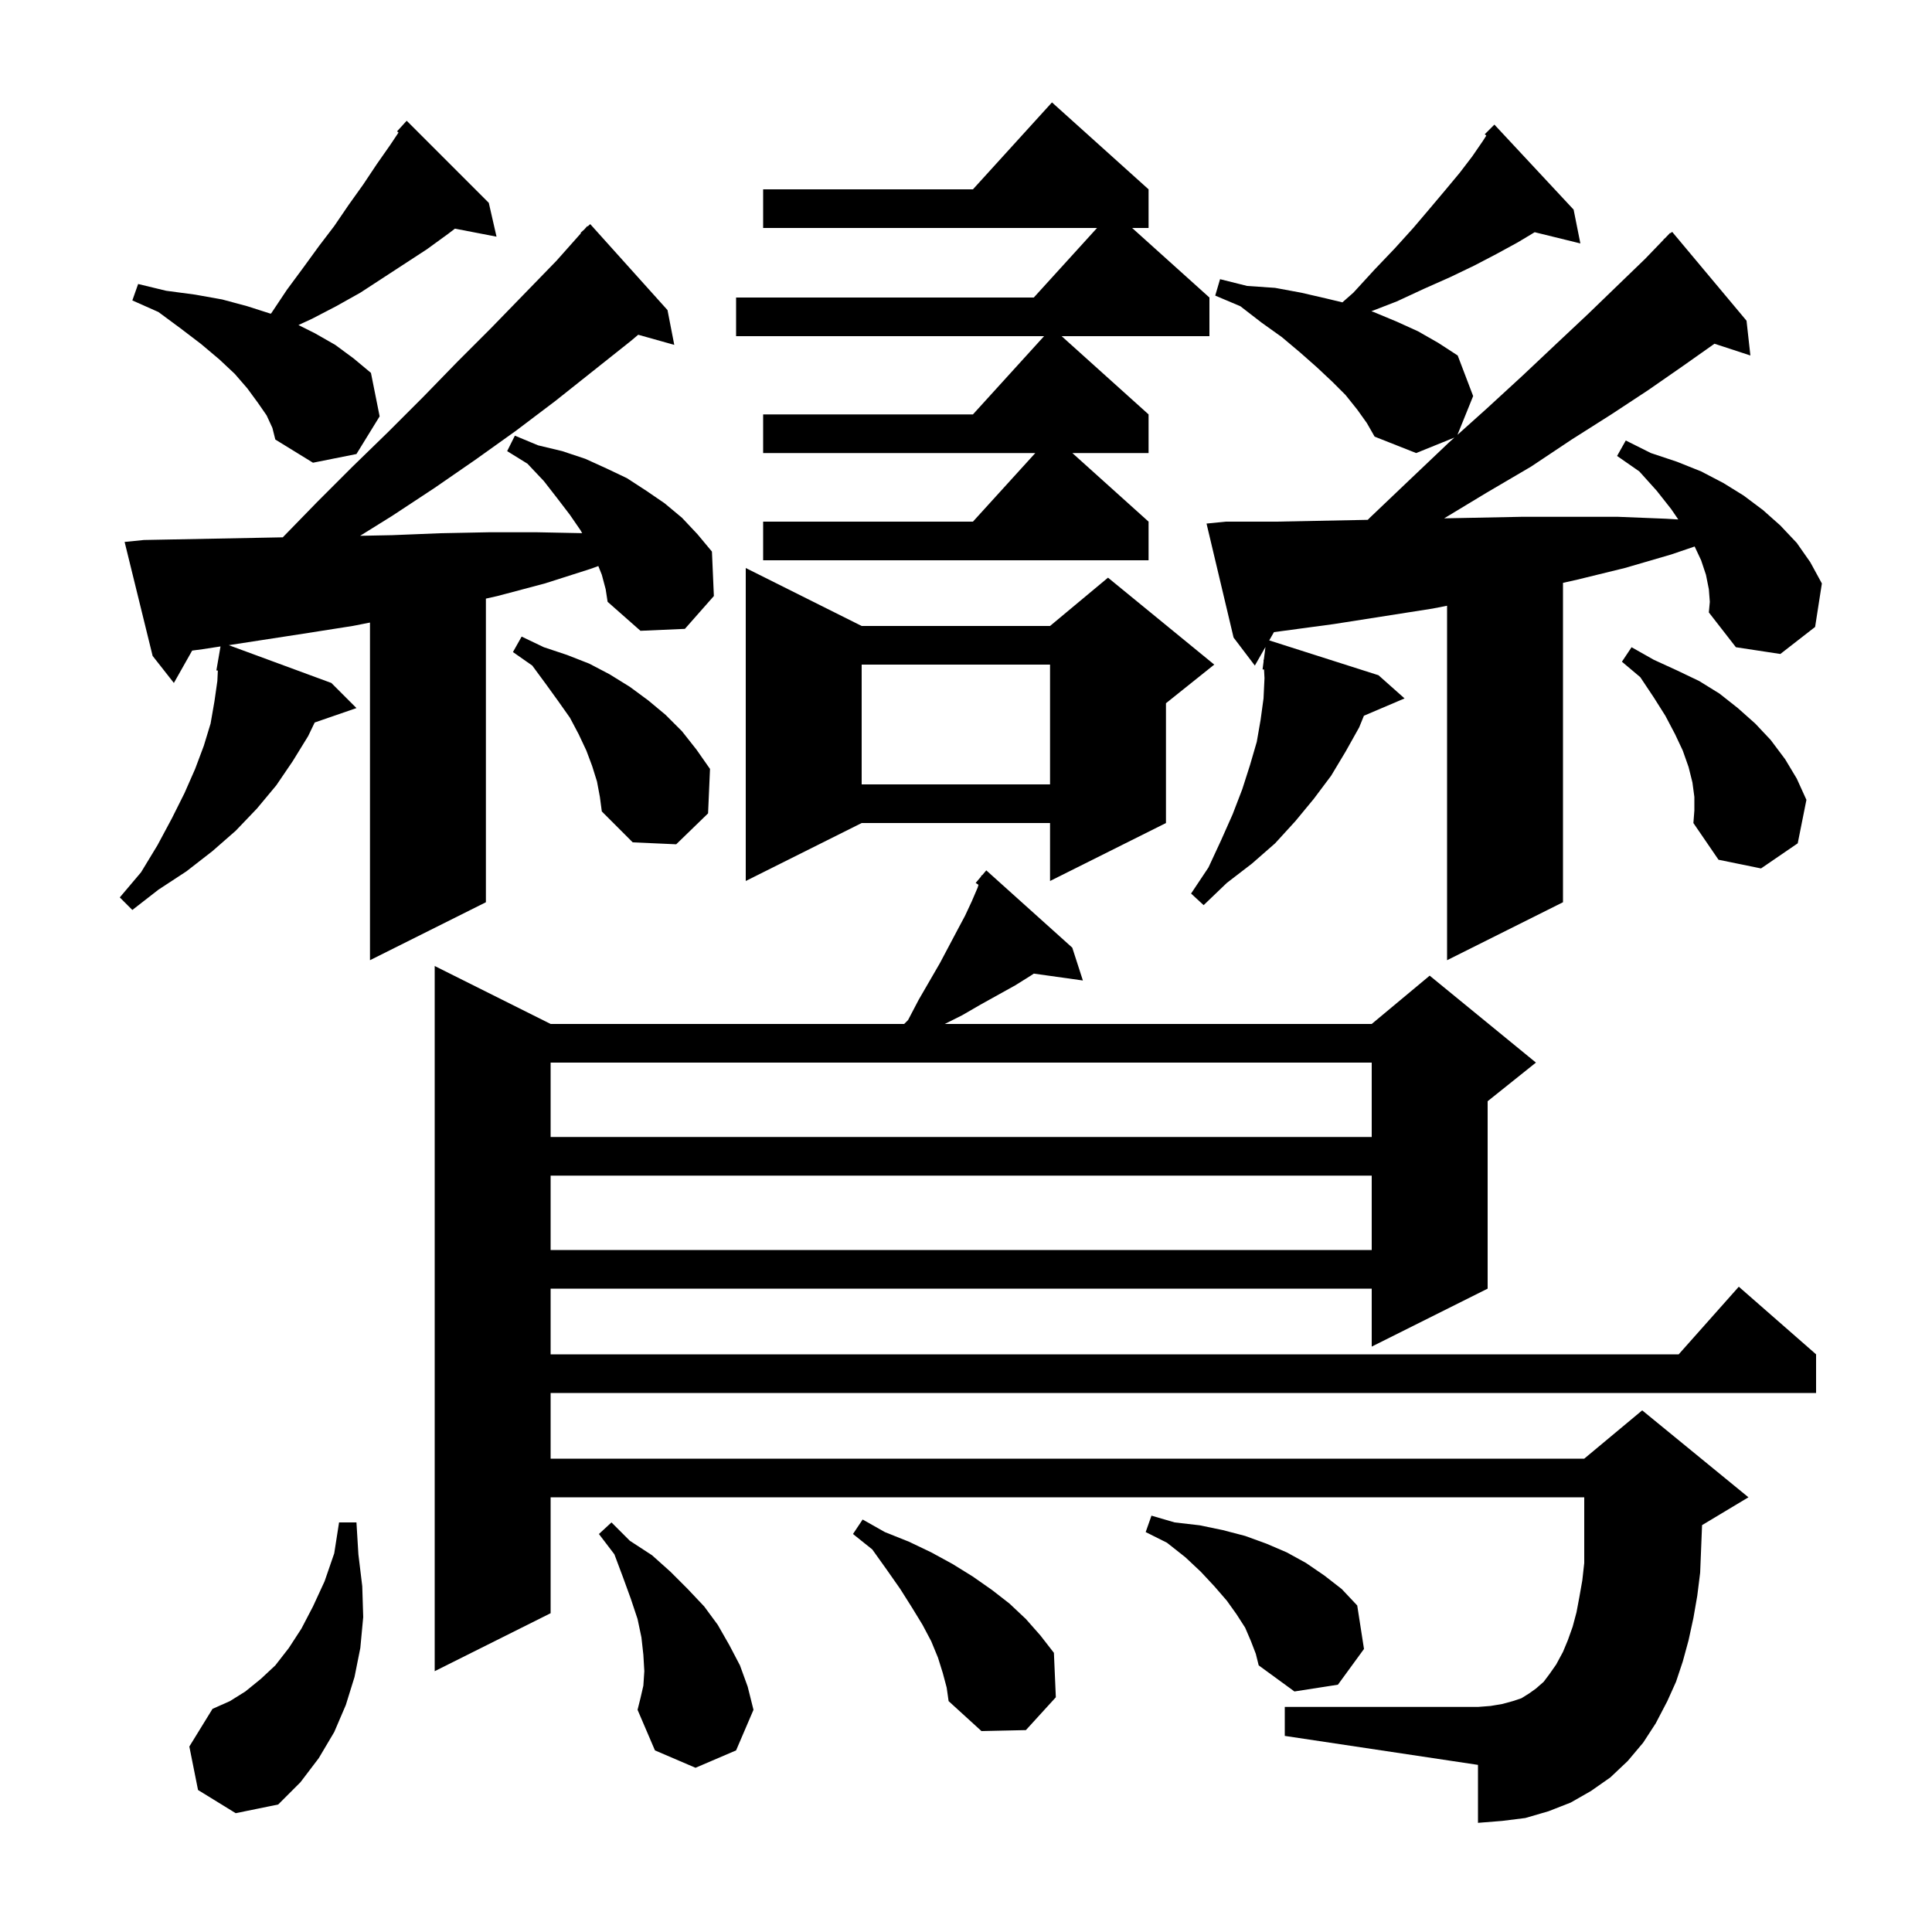 <svg xmlns="http://www.w3.org/2000/svg" xmlns:xlink="http://www.w3.org/1999/xlink" version="1.1" baseProfile="full" viewBox="0 0 200 200" width="200" height="200">
<g fill="black">
<path d="M 20.5 185.3 L 19.6 180.8 L 22.0 176.9 L 23.8 176.1 L 25.4 175.1 L 27.0 173.8 L 28.5 172.4 L 29.9 170.6 L 31.2 168.6 L 32.4 166.3 L 33.6 163.7 L 34.6 160.8 L 35.1 157.6 L 36.9 157.6 L 37.1 160.9 L 37.5 164.2 L 37.6 167.4 L 37.3 170.6 L 36.7 173.6 L 35.8 176.5 L 34.6 179.3 L 33.0 182.0 L 31.1 184.5 L 28.8 186.8 L 24.4 187.7 Z M 66.6 174.5 L 66.7 173.0 L 66.6 171.3 L 66.4 169.5 L 66.0 167.6 L 65.3 165.5 L 64.5 163.3 L 63.6 160.9 L 62.0 158.8 L 63.3 157.6 L 65.2 159.5 L 67.5 161.0 L 69.4 162.7 L 71.2 164.5 L 72.9 166.3 L 74.3 168.2 L 75.5 170.3 L 76.6 172.4 L 77.4 174.6 L 78.0 177.0 L 76.2 181.2 L 72.0 183.0 L 67.8 181.2 L 66.0 177.0 L 66.3 175.8 Z M 97.6 173.2 L 97.1 171.6 L 96.4 169.9 L 95.5 168.2 L 94.4 166.4 L 93.2 164.5 L 91.8 162.5 L 90.3 160.4 L 88.3 158.8 L 89.3 157.3 L 91.6 158.6 L 94.1 159.6 L 96.4 160.7 L 98.6 161.9 L 100.7 163.2 L 102.7 164.6 L 104.5 166.0 L 106.2 167.6 L 107.7 169.3 L 109.1 171.1 L 109.3 175.7 L 106.2 179.1 L 101.6 179.2 L 98.2 176.1 L 98.0 174.7 Z M 170.1 180.4 L 168.5 182.3 L 166.7 184.0 L 164.7 185.4 L 162.6 186.6 L 160.3 187.5 L 157.9 188.2 L 155.5 188.5 L 153.0 188.7 L 153.0 182.7 L 133.0 179.7 L 133.0 176.7 L 153.0 176.7 L 154.3 176.6 L 155.5 176.4 L 156.6 176.1 L 157.5 175.8 L 158.3 175.3 L 159.0 174.8 L 159.8 174.1 L 160.4 173.3 L 161.1 172.3 L 161.8 171.0 L 162.3 169.8 L 162.8 168.4 L 163.2 166.9 L 163.5 165.3 L 163.8 163.6 L 164.0 161.8 L 164.0 155.0 L 57.0 155.0 L 57.0 167.0 L 45.0 173.0 L 45.0 100.0 L 57.0 106.0 L 93.6 106.0 L 94.0 105.6 L 95.1 103.5 L 97.3 99.7 L 99.1 96.3 L 99.9 94.8 L 100.6 93.3 L 101.2 91.9 L 101.293 91.597 L 101.0 91.4 L 101.556 90.743 L 101.6 90.6 L 101.646 90.637 L 102.1 90.1 L 111.0 98.1 L 112.1 101.5 L 107.02 100.787 L 106.7 101.0 L 105.1 102.0 L 101.5 104.0 L 99.6 105.1 L 97.8 106.0 L 142.0 106.0 L 148.0 101.0 L 159.0 110.0 L 154.0 114.0 L 154.0 133.4 L 142.0 139.4 L 142.0 133.4 L 57.0 133.4 L 57.0 140.2 L 173.778 140.2 L 180.0 133.2 L 188.0 140.2 L 188.0 144.2 L 57.0 144.2 L 57.0 151.0 L 164.0 151.0 L 170.0 146.0 L 181.0 155.0 L 176.197 157.882 L 176.0 162.8 L 175.7 165.2 L 175.3 167.5 L 174.8 169.8 L 174.2 172.0 L 173.5 174.1 L 172.6 176.1 L 171.4 178.4 Z M 129.5 169.9 L 128.9 168.5 L 128.0 167.1 L 127.0 165.7 L 125.7 164.2 L 124.3 162.7 L 122.7 161.2 L 120.8 159.7 L 118.6 158.6 L 119.2 156.9 L 121.6 157.6 L 124.2 157.9 L 126.6 158.4 L 128.9 159.0 L 131.1 159.8 L 133.2 160.7 L 135.2 161.8 L 137.1 163.1 L 138.9 164.5 L 140.5 166.2 L 141.2 170.7 L 138.5 174.4 L 134.0 175.1 L 130.3 172.4 L 130.0 171.2 Z M 57.0 121.7 L 57.0 129.4 L 142.0 129.4 L 142.0 121.7 Z M 57.0 110.0 L 57.0 117.7 L 142.0 117.7 L 142.0 110.0 Z M 176.9 61.0 L 176.6 59.5 L 176.1 58.0 L 175.429 56.573 L 173.0 57.4 L 168.2 58.8 L 163.3 60.0 L 161.8 60.337 L 161.8 93.4 L 149.8 99.4 L 149.8 62.706 L 148.3 63.0 L 138.1 64.6 L 131.879 65.438 L 131.39 66.293 L 142.7 69.9 L 145.4 72.3 L 141.192 74.092 L 140.7 75.3 L 139.3 77.8 L 137.8 80.3 L 136.0 82.7 L 134.1 85.0 L 132.0 87.3 L 129.6 89.4 L 127.0 91.4 L 124.6 93.7 L 123.3 92.5 L 125.1 89.8 L 126.4 87.0 L 127.6 84.3 L 128.6 81.7 L 129.4 79.2 L 130.1 76.8 L 130.5 74.5 L 130.8 72.3 L 130.9 70.2 L 130.853 69.308 L 130.7 69.3 L 130.808 68.46 L 130.8 68.3 L 130.829 68.304 L 131.0 66.975 L 129.9 68.9 L 127.7 66.0 L 124.9 54.2 L 126.9 54.0 L 132.1 54.0 L 141.591 53.814 L 141.8 53.6 L 146.0 49.6 L 150.0 45.8 L 150.561 45.297 L 146.6 46.9 L 142.3 45.2 L 141.5 43.8 L 140.5 42.4 L 139.3 40.9 L 137.9 39.5 L 136.3 38.0 L 134.6 36.5 L 132.7 34.9 L 130.6 33.4 L 128.4 31.7 L 125.8 30.6 L 126.3 28.9 L 129.1 29.6 L 132.0 29.8 L 134.7 30.3 L 137.3 30.9 L 138.964 31.299 L 140.1 30.3 L 142.3 27.9 L 144.4 25.7 L 146.3 23.6 L 148.0 21.6 L 149.6 19.7 L 151.1 17.9 L 152.4 16.2 L 153.5 14.6 L 153.862 14.037 L 153.7 13.9 L 154.7 12.9 L 162.9 21.7 L 163.6 25.2 L 158.87 24.038 L 157.1 25.1 L 154.9 26.3 L 152.6 27.5 L 150.1 28.7 L 147.4 29.9 L 144.6 31.2 L 141.963 32.221 L 142.2 32.3 L 144.6 33.3 L 146.8 34.3 L 148.9 35.5 L 150.9 36.8 L 152.5 41.0 L 150.875 45.015 L 153.9 42.3 L 157.6 38.9 L 161.1 35.6 L 164.4 32.5 L 167.4 29.6 L 170.3 26.8 L 172.213 24.813 L 172.2 24.8 L 172.38 24.64 L 172.9 24.1 L 172.938 24.144 L 173.1 24.0 L 180.8 33.2 L 181.2 36.8 L 177.482 35.583 L 174.2 37.9 L 170.6 40.4 L 166.8 42.9 L 162.7 45.5 L 158.5 48.3 L 153.9 51.0 L 149.499 53.659 L 152.5 53.6 L 157.5 53.5 L 167.5 53.5 L 172.5 53.7 L 173.735 53.774 L 173.0 52.7 L 171.5 50.8 L 169.7 48.8 L 167.4 47.2 L 168.3 45.6 L 170.9 46.9 L 173.6 47.8 L 176.1 48.8 L 178.4 50.0 L 180.5 51.3 L 182.5 52.8 L 184.3 54.4 L 186.0 56.2 L 187.4 58.2 L 188.6 60.4 L 187.9 64.9 L 184.3 67.7 L 179.7 67.0 L 176.9 63.4 L 177.0 62.3 Z M 62.3 59.5 L 61.939 58.597 L 61.1 58.9 L 56.4 60.4 L 51.5 61.7 L 50.3 61.969 L 50.3 93.4 L 38.3 99.4 L 38.3 64.447 L 36.5 64.8 L 31.4 65.6 L 23.681 66.788 L 34.3 70.7 L 36.9 73.3 L 32.577 74.793 L 31.9 76.2 L 30.3 78.8 L 28.6 81.3 L 26.6 83.7 L 24.4 86.0 L 22.0 88.1 L 19.3 90.2 L 16.4 92.1 L 13.7 94.2 L 12.4 92.9 L 14.6 90.3 L 16.3 87.5 L 17.8 84.7 L 19.1 82.1 L 20.2 79.6 L 21.1 77.2 L 21.8 74.9 L 22.2 72.6 L 22.5 70.5 L 22.552 69.417 L 22.4 69.4 L 22.828 66.919 L 21.0 67.2 L 19.892 67.349 L 18.0 70.7 L 15.8 67.9 L 12.9 56.1 L 14.9 55.9 L 29.272 55.624 L 32.8 52.0 L 36.5 48.3 L 40.2 44.7 L 43.8 41.1 L 47.3 37.5 L 50.8 34.0 L 57.6 27.0 L 60.143 24.139 L 60.1 24.1 L 60.489 23.75 L 60.8 23.4 L 60.836 23.438 L 61.1 23.2 L 69.1 32.1 L 69.8 35.7 L 66.069 34.653 L 65.3 35.3 L 57.5 41.5 L 53.4 44.6 L 49.2 47.6 L 45.0 50.5 L 40.6 53.4 L 37.279 55.466 L 40.6 55.4 L 45.6 55.2 L 50.6 55.1 L 55.6 55.1 L 60.265 55.193 L 60.1 54.9 L 59.0 53.3 L 57.7 51.6 L 56.3 49.8 L 54.6 48.0 L 52.5 46.7 L 53.3 45.1 L 55.7 46.1 L 58.2 46.7 L 60.6 47.5 L 62.8 48.5 L 64.9 49.5 L 66.9 50.8 L 68.8 52.1 L 70.6 53.6 L 72.2 55.3 L 73.7 57.1 L 73.9 61.7 L 70.9 65.1 L 66.3 65.3 L 62.9 62.3 L 62.7 61.0 Z M 89.2 64.8 L 108.7 64.8 L 114.7 59.8 L 125.7 68.8 L 120.7 72.8 L 120.7 85.2 L 108.7 91.2 L 108.7 85.2 L 89.2 85.2 L 77.2 91.2 L 77.2 58.8 Z M 175.4 82.5 L 175.2 81.0 L 174.8 79.4 L 174.2 77.7 L 173.4 76.0 L 172.4 74.1 L 171.2 72.2 L 169.8 70.1 L 167.9 68.5 L 168.9 67.0 L 171.2 68.3 L 173.6 69.4 L 175.9 70.5 L 178.0 71.8 L 179.9 73.3 L 181.7 74.9 L 183.3 76.6 L 184.8 78.6 L 186.0 80.6 L 187.0 82.8 L 186.1 87.3 L 182.3 89.9 L 177.9 89.0 L 175.3 85.2 L 175.4 83.9 Z M 61.8 80.9 L 61.3 79.3 L 60.7 77.7 L 59.9 76.0 L 59.0 74.3 L 57.8 72.6 L 56.5 70.8 L 55.1 68.9 L 53.1 67.5 L 54.0 65.9 L 56.3 67.0 L 58.7 67.8 L 61.0 68.7 L 63.1 69.8 L 65.2 71.1 L 67.1 72.5 L 68.9 74.0 L 70.6 75.7 L 72.1 77.6 L 73.5 79.6 L 73.3 84.2 L 70.0 87.4 L 65.5 87.2 L 62.3 84.0 L 62.1 82.5 Z M 89.2 68.8 L 89.2 81.2 L 108.7 81.2 L 108.7 68.8 Z M 118.9 19.6 L 118.9 23.6 L 117.2 23.6 L 125.2 30.8 L 125.2 34.8 L 109.9 34.8 L 118.9 42.9 L 118.9 46.9 L 111.011 46.9 L 118.9 54.0 L 118.9 58.0 L 79.0 58.0 L 79.0 54.0 L 100.718 54.0 L 107.173 46.9 L 79.0 46.9 L 79.0 42.9 L 100.718 42.9 L 108.082 34.8 L 76.2 34.8 L 76.2 30.8 L 107.018 30.8 L 113.564 23.6 L 79.0 23.6 L 79.0 19.6 L 100.718 19.6 L 108.9 10.6 Z M 27.6 43.0 L 26.7 41.7 L 25.6 40.2 L 24.3 38.7 L 22.7 37.2 L 20.8 35.6 L 18.7 34.0 L 16.4 32.3 L 13.7 31.1 L 14.3 29.4 L 17.2 30.1 L 20.2 30.5 L 23.0 31.0 L 25.6 31.7 L 28.024 32.476 L 28.1 32.4 L 29.7 30.0 L 31.4 27.7 L 33.0 25.5 L 34.6 23.4 L 36.1 21.2 L 37.6 19.1 L 39.0 17.0 L 40.4 15.0 L 41.254 13.72 L 41.1 13.6 L 42.1 12.5 L 50.6 21.0 L 51.4 24.5 L 47.096 23.669 L 46.4 24.2 L 44.2 25.8 L 37.3 30.3 L 34.8 31.7 L 32.3 33.0 L 30.896 33.648 L 32.6 34.5 L 34.7 35.7 L 36.6 37.1 L 38.4 38.6 L 39.3 43.1 L 36.9 47.0 L 32.4 47.9 L 28.5 45.5 L 28.2 44.3 Z " />
</g>
</svg>
